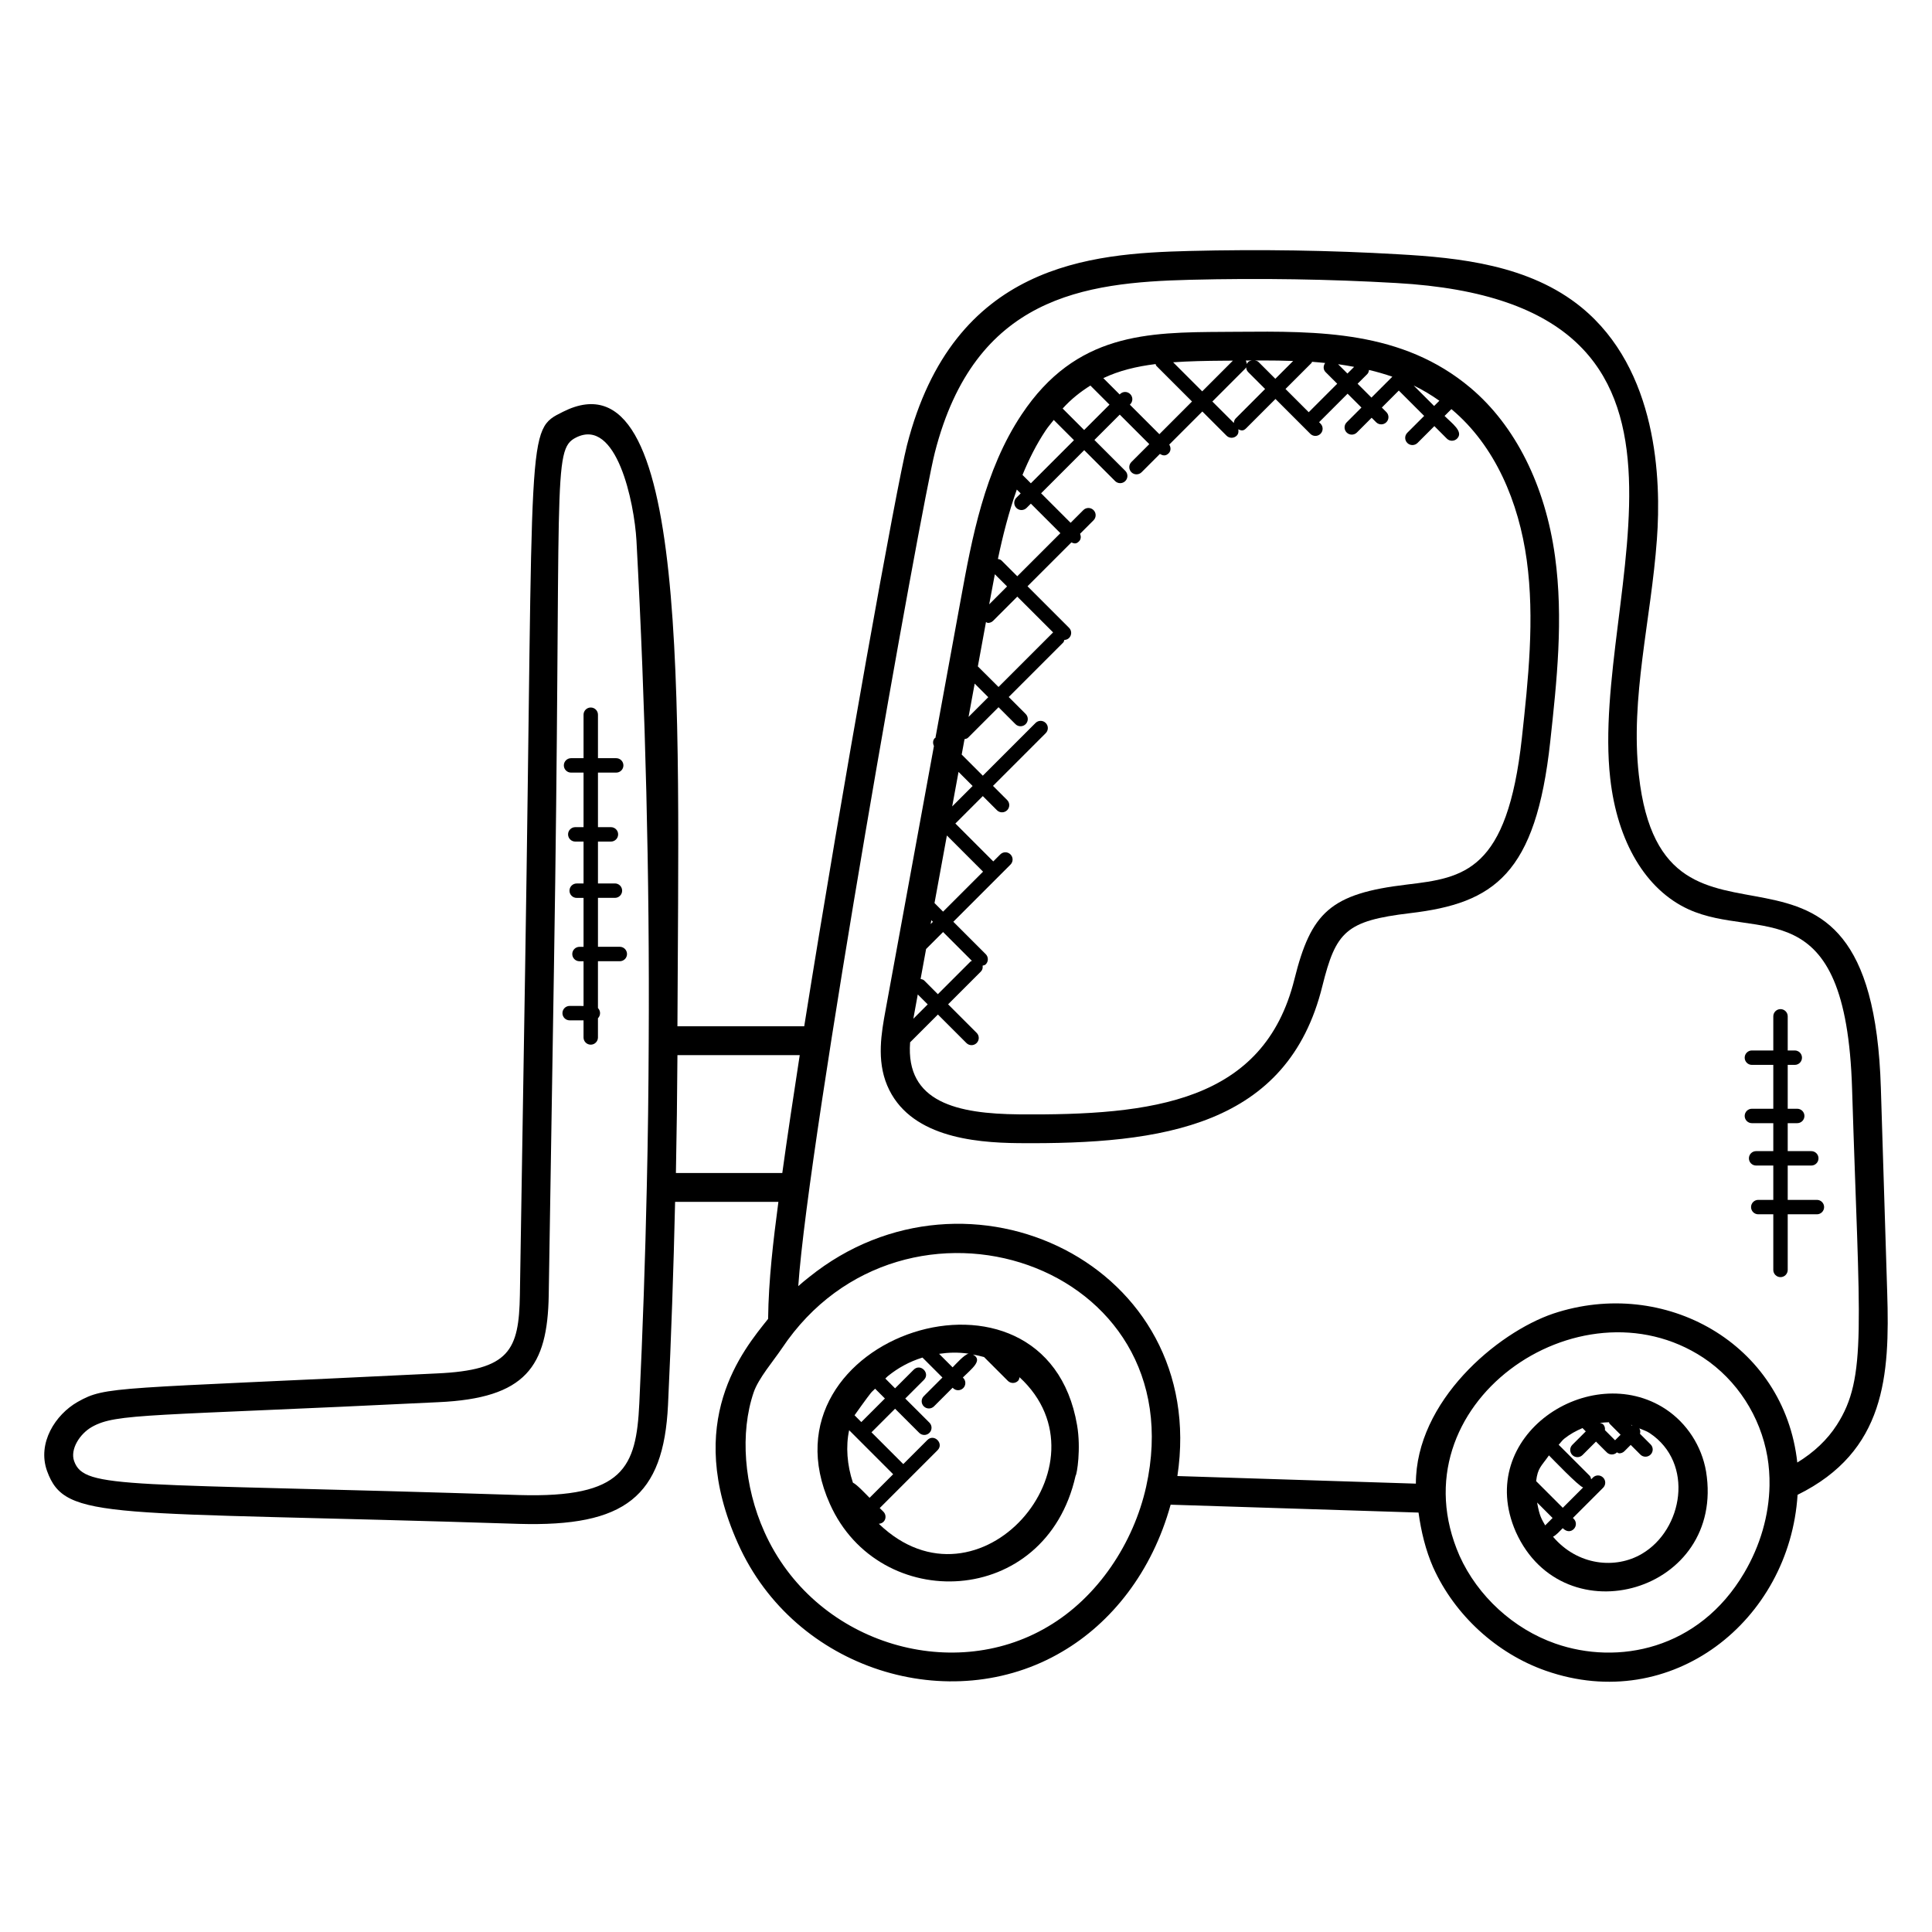 <?xml version="1.0" encoding="UTF-8"?>
<!-- Uploaded to: SVG Repo, www.svgrepo.com, Generator: SVG Repo Mixer Tools -->
<svg fill="#000000" width="800px" height="800px" version="1.1" viewBox="144 144 512 512" xmlns="http://www.w3.org/2000/svg">
 <g>
  <path d="m554.83 340.52c1.742-16.016 3.535-32.57 1.266-49.066-2.586-18.809-10.527-34.664-22.375-44.648-18.082-15.242-40.32-15.047-61.922-14.879l-3.512 0.023c-20.121 0.121-39.129 0.238-53.543 21.895-9.863 14.801-13.184 32.879-16.098 48.824l-6.746 36.863c-0.047 0.039-0.105 0.023-0.152 0.062-0.582 0.582-0.574 1.406-0.246 2.106l-12.832 70.059c-1.07 5.856-2.398 13.129 0.441 19.887 5.68 13.473 22.586 15.184 34.809 15.297 38.242 0.336 71.359-4.465 80.512-41.602 3.602-14.449 6.199-17.32 23.312-19.352 22.207-2.625 33.27-10.309 37.086-45.469zm-70.16-93.434 6.902-6.902c0.082-0.082 0.062-0.207 0.121-0.305 1.168 0.078 2.328 0.207 3.488 0.312-0.535 0.75-0.559 1.754 0.113 2.418l3.082 3.082-7.551 7.551zm13.934-6.566c1.434 0.184 2.84 0.449 4.25 0.703l-1.77 1.77zm7.746 2.609c0.297-0.297 0.391-0.695 0.449-1.09 2.098 0.496 4.16 1.09 6.184 1.793l-5.535 5.535-3.672-3.672zm19.098 7.07-1.391 1.391-5.434-5.434c2.359 1.125 4.621 2.492 6.824 4.043zm-38.746-10.543-4.727 4.727-4.465-4.465c-0.258-0.258-0.594-0.305-0.922-0.383 0.68 0 1.359-0.008 2.047-0.008 2.684-0.008 5.379 0.047 8.066 0.129zm-15.215 15.215c-0.336 0.336-0.473 0.777-0.504 1.223l-5.695-5.688 8.648-8.656c0.609-0.609 0.586-1.48 0.207-2.207 0.527-0.008 1.055-0.008 1.574-0.008-0.32 0.082-0.664 0.129-0.918 0.383-0.75 0.75-0.75 1.953 0 2.703l4.465 4.465zm-3.152-15.281 2.391-0.016-8.129 8.137-7.703-7.703c4.144-0.289 8.574-0.387 13.441-0.418zm-17.09 19.473-7.824-7.824 0.098-0.098c0.75-0.75 0.75-1.953 0-2.703s-1.953-0.75-2.703 0l-0.098 0.098-4.328-4.328c4.176-1.984 8.77-3.098 13.855-3.727 0.082 0.152 0.07 0.344 0.199 0.473l9.449 9.449zm-18.281-12.887 5.062 5.062-6.719 6.719-5.695-5.695c2.312-2.559 4.785-4.469 7.352-6.086zm-11.855 11.902c0.695-1.047 1.434-1.855 2.144-2.785l5.359 5.359-11.426 11.426-2.215-2.215c1.695-4.129 3.68-8.105 6.137-11.785zm-7.762 20.531c0.742 0.742 1.945 0.75 2.703 0l1.137-1.137 7.824 7.824-11.426 11.418-4.191-4.191c-0.258-0.258-0.602-0.312-0.938-0.391 1.289-6.16 2.871-12.398 5.008-18.391l1.023 1.023-1.137 1.137c-0.754 0.754-0.754 1.961-0.004 2.707zm-11.047 46.551 3.602 3.602-5.223 5.223zm0.84-4.559 2.152-11.746c0.191 0.062 0.344 0.223 0.543 0.223 0.488 0 0.977-0.184 1.352-0.559l6.406-6.406 9.496 9.488c-0.008 0.008-0.016 0-0.016 0l-14.457 14.457zm3.008-16.449 0.016-0.098c0.473-2.574 0.969-5.207 1.48-7.871l3.238 3.231zm-19.953 108.99 1.023-5.602 2.633 2.633-3.801 3.801c0.043-0.277 0.09-0.574 0.145-0.832zm2.715-9.312c-0.258-0.258-0.609-0.312-0.945-0.391l1.457-7.938 4.504-4.504 7.648 7.648c-0.113 0.07-0.258 0.047-0.352 0.145l-8.68 8.68zm1.719-14.941 0.184-1.016 0.414 0.414zm1.023-5.57 3.281-17.906 9.586 9.586-10.594 10.594zm6.367-34.758 3.734 3.734-5.414 5.414zm118.83 29.855c-20.273 2.398-25.402 7.359-29.816 25.09-8.09 32.559-37.551 36.113-73.031 35.809-16.176-0.152-30.031-3.113-28.816-19.09l7.367-7.367 7.559 7.559c0.742 0.742 1.945 0.75 2.703 0 0.75-0.75 0.75-1.953 0-2.703l-7.559-7.559 8.68-8.68c0.434-0.434 0.543-1.008 0.465-1.566 0.281-0.09 0.594-0.113 0.824-0.344 0.75-0.75 0.75-1.953 0-2.703l-8.586-8.586 15.145-15.145c0.75-0.75 0.75-1.953 0-2.703s-1.953-0.75-2.703 0l-1.855 1.855-10.008-10.008c-0.016-0.016-0.039-0.008-0.047-0.023l7.281-7.281 3.746 3.746c0.754 0.754 1.961 0.734 2.703 0 0.75-0.75 0.75-1.953 0-2.703l-3.746-3.746 13.969-13.969c0.75-0.75 0.75-1.953 0-2.703s-1.953-0.75-2.703 0l-13.969 13.969-5.594-5.602 0.75-4.082c0.336-0.078 0.68-0.129 0.938-0.391l8.07-8.07 4.488 4.488c0.734 0.734 1.945 0.754 2.703 0 0.75-0.75 0.75-1.953 0-2.703l-4.488-4.488 14.457-14.457c0.184-0.184 0.184-0.441 0.273-0.664 0.457-0.023 0.91-0.176 1.258-0.52 0.75-0.75 0.75-1.953 0-2.703l-11.008-11.008 11.625-11.617c0.703 0.281 1.23 0.512 2.023-0.281 0.559-0.559 0.559-1.328 0.281-2.016l3.566-3.566c0.75-0.75 0.75-1.953 0-2.703s-1.953-0.75-2.703 0l-3.367 3.367-7.824-7.824 11.426-11.426 8.184 8.184c0.742 0.742 1.945 0.75 2.703 0 0.75-0.75 0.75-1.953 0-2.703l-8.184-8.184 6.719-6.719 7.824 7.824-4.742 4.742c-0.75 0.75-0.75 1.953 0 2.703 0.742 0.742 1.945 0.75 2.703 0l4.856-4.856c0.777 0.488 1.543 0.609 2.312-0.16 0.641-0.641 0.617-1.582 0.16-2.312l8.77-8.77 6.406 6.406c0.742 0.742 1.945 0.75 2.703 0 0.465-0.465 0.535-1.078 0.418-1.68 0.688 0.297 1.246 0.566 2.07-0.258l7.785-7.785 9.23 9.23c0.742 0.742 1.945 0.75 2.703 0 0.75-0.75 0.75-1.953 0-2.703l-0.375-0.375 7.551-7.551 3.672 3.672-3.91 3.914c-0.75 0.75-0.75 1.953 0 2.703 0.742 0.742 1.945 0.75 2.703 0l3.91-3.914 1.191 1.191c0.742 0.742 1.953 0.75 2.703 0s0.75-1.953 0-2.703l-1.191-1.191 4.496-4.504 6.719 6.719-4.465 4.465c-0.75 0.75-0.75 1.953 0 2.703 0.754 0.754 1.961 0.734 2.703 0l4.465-4.465 3.312 3.32c0.754 0.754 1.961 0.734 2.703 0 1.84-1.84-1.398-4.09-3.312-6.016l1.809-1.809c11.648 9.719 17.871 24.738 19.969 40.016 2.137 15.566 0.398 31.648-1.297 47.207-3.867 35.223-15.254 36.98-30.453 38.773z"/>
  <path d="m363.93 542.56c13.023 29.207 57.207 27.738 65.113-7.465 0.367-0.367 1.465-7.184 0.398-13.391-8.336-48.938-85.465-23.633-65.512 20.855zm36.777-39.824c-1.105 0.176-3.391 2.754-4.258 3.625l-3.582-3.582c2.574-0.363 4.863-0.457 7.84-0.043zm-25.883 10.367c0.32-0.398 0.75-0.703 1.09-1.082l2.594 2.594-6.25 6.25-1.793-1.801c0.391-0.574 3.352-4.719 4.359-5.961zm-4.785 23.828c-1.566-4.656-1.93-9.672-1.008-13.914l11.664 11.672-6.25 6.25c-0.828-0.824-3.414-3.602-4.406-4.008zm6.859 10.887c1.809-0.137 2.273-2.137 1.215-3.199l-0.977-0.969 15.328-15.328c1.77-1.77-0.91-4.488-2.703-2.703l-6.383 6.383-8.426-8.426 6.25-6.25 6.398 6.391c0.742 0.742 1.945 0.75 2.703 0 0.75-0.75 0.75-1.953 0-2.703l-6.398-6.391 4.938-4.938c1.77-1.77-0.91-4.488-2.703-2.703l-4.938 4.938-2.578-2.59c0.223-0.191 0.391-0.434 0.617-0.609 2.742-2.207 5.656-3.84 9.223-4.953l5.289 5.289-4.938 4.938c-0.75 0.75-0.75 1.953 0 2.703 0.742 0.742 1.945 0.75 2.703 0l4.938-4.938 0.105 0.105c0.754 0.754 1.961 0.734 2.703 0 0.75-0.75 0.75-1.953 0-2.703l-0.105-0.105c2.273-2.273 5.504-4.617 2.664-6.09 1 0.176 1.992 0.383 2.961 0.664l6.305 6.305c0.742 0.742 1.945 0.75 2.703 0 0.258-0.258 0.32-0.617 0.398-0.953 24.922 22.945-10.766 64.348-37.293 38.836z"/>
  <path d="m585.41 517.43c-19.938-13.129-50.891 7.031-39.695 32.551 12.688 28.191 55.625 15.938 50.41-16.031-1.164-6.75-5.07-12.773-10.715-16.52zm-9.172 4.16c0.121 0.031 0.23 0.078 0.352 0.113-0.062 0.016-0.105 0.055-0.168 0.07zm-5.848-0.68c0.078 0.113 0.055 0.266 0.152 0.375l2.93 2.938-1.465 1.465-2.68-2.688c0.062-0.551-0.062-1.113-0.48-1.535-0.238-0.238-0.566-0.273-0.871-0.359 0.801-0.129 1.602-0.168 2.414-0.195zm-15.902 8.785c0.816 0.816 7.93 8.23 9.055 8.496l-5.391 5.391-7.062-7.062c0.438-3.519 1.293-3.832 3.398-6.824zm-3.137 12.488 4.098 4.098-1.961 1.961c-0.938-1.676-1.48-2.356-2.137-6.059zm27.777 13.594c-6.977 4.129-17.047 3.152-23.559-4.527 0.902-0.465 1.801-1.496 2.574-2.266 1.07 1.07 2.184 0.969 2.922 0.23 0.75-0.75 0.75-1.953 0-2.703l-0.23-0.23 8.008-8.008c0.75-0.75 0.75-1.953 0-2.703s-1.953-0.75-2.703 0l-0.465 0.465c-0.078-0.336-0.129-0.68-0.391-0.938l-8.223-8.223c0.52-0.52 0.918-1.152 1.488-1.609 1.496-1.191 3.144-2.098 4.871-2.824 0.023 0.031 0.016 0.07 0.039 0.098l0.793 0.793-3.566 3.566c-0.75 0.75-0.75 1.953 0 2.703 0.742 0.742 1.945 0.75 2.703 0l3.566-3.566 2.856 2.856c0.754 0.754 1.961 0.742 2.695 0 0.215 0.082 0.398 0.258 0.625 0.258 0.488 0 0.977-0.184 1.352-0.559l1.672-1.672 2.566 2.566c0.754 0.754 1.961 0.734 2.703 0 0.75-0.75 0.75-1.953 0-2.703l-2.816-2.816c0.152-0.496 0.098-0.969-0.168-1.426 0.93 0.398 1.91 0.695 2.742 1.246 11.898 7.918 8.848 25.598-2.055 31.992z"/>
  <path d="m523.82 559.4c5.656 12.578 16.809 22.816 29.84 27.367 33.367 11.672 64.609-13.281 66.715-46.625 23.312-11.512 24.449-31.57 23.754-53.609l-1.68-54.168c-2.504-82.875-57.547-23.688-64.137-82.961-2.32-20.535 3.231-41.047 4.785-62.496 1.176-15.879 0.145-44.984-20.023-61.473-13.77-11.23-32.305-13.145-48.594-14.055-17.93-1.047-36.535-1.336-55.297-0.871-26.082 0.672-62.496 3.258-74.832 51.512-2.711 10.633-17.023 89.848-27.223 153.95h-33.602c0.336-86.57 3.465-179.8-30.297-162.86-9.953 4.977-7.762 2.93-10.062 147.46l-1.391 86.578c-0.25 14.703-2.703 19.961-22.008 20.824-86.105 4.234-87.57 3.25-95.203 7.555-5.887 3.352-10.734 10.895-8.105 18.273 4.887 13.48 15.641 10.496 125 14.039 28.215 0.824 38.402-7.215 39.57-31.504 0.855-18.031 1.473-36.098 1.879-53.832h27.375c-1.359 10.328-2.602 20.617-2.727 31.008-6.641 8.32-22.504 27.152-7.984 59.535 15.008 33.617 56.383 46.137 85.938 28.648 12.977-7.602 23.777-21.047 28.719-38.938l65.695 2.09c0.68 4.992 1.875 9.961 3.891 14.559zm89.121-21.734c-0.137 7.938-2.457 15.961-6.734 23.207-12.031 20.391-33.543 24.465-50.031 18.688-11.09-3.879-20.578-12.578-25.383-23.258-17.535-39.984 31.703-74.184 64.609-52.496 8.93 5.938 15.113 15.504 16.977 26.234 0.418 2.481 0.609 5.047 0.562 7.625v0zm-299.52-21.703c-0.816 16.906-4.098 25.031-31.703 24.242-104.71-3.387-115.3-1.355-118.07-8.988-1.121-3.176 1.52-7.246 4.688-9.055 6.543-3.695 14.727-2.785 91.801-6.566 23.25-1.039 28.961-9.418 29.281-28.32l1.383-86.578c2.106-130.39-0.625-137.51 5.863-140.75 10.746-5.406 15.426 17.168 16.008 27.352 2.398 44.473 3.488 89.043 3.246 132.48-0.055 12.922-0.207 25.898-0.512 38.816v0.008c-0.41 18.855-1.074 38.16-1.984 57.363zm10.109-92.348h32.41c-1.449 9.426-3.336 21.848-4.625 31.25h-28.191c0.207-10.41 0.344-20.848 0.406-31.25zm98.113 151.49c-25.77 15.266-61.984 4.191-75.09-25.184-5.406-12.047-6.488-26.215-2.816-36.953 1.266-3.695 5.238-8.32 7.488-11.656 32.098-48.023 109.75-22.945 96.512 36.703-3.324 14.871-12.75 29.273-26.094 37.09zm34.379-39.938c8.426-55.863-55.535-86.609-97.633-52.695-0.969 0.754-1.914 1.551-2.84 2.367 2.703-39.383 32.527-206.55 36.199-220.93 10.566-41.328 39.543-45.047 67.625-45.762 18.559-0.465 36.953-0.168 54.664 0.855 94.008 5.266 51.121 81.984 56.688 131.25 1.887 16.895 9.441 29.551 20.746 34.727 18.543 8.449 41.73-5.816 43.352 47.617 1.953 63.176 4.07 76.418-4.055 89.043-0.008 0-0.008 0.008-0.008 0.008-2.473 3.863-6.039 7.246-10.457 9.938-3.457-31.625-35.25-49.266-64.68-39.465-14.914 5.07-36.402 23.234-36.402 45.059z"/>
  <path d="m608.27 437.83c-1.055 0-1.91 0.855-1.91 1.91 0 1.055 0.855 1.91 1.91 1.91h5.672v7.41h-4.551c-1.055 0-1.91 0.855-1.91 1.91s0.855 1.91 1.91 1.91h4.551v9.098h-3.984c-1.055 0-1.91 0.855-1.91 1.91 0 1.055 0.855 1.91 1.91 1.91h3.984v14.742c0 1.055 0.855 1.91 1.91 1.91 1.055 0 1.91-0.855 1.91-1.91v-14.742h7.734c1.055 0 1.91-0.855 1.91-1.91 0-1.055-0.855-1.91-1.91-1.91h-7.734v-9.098h6.246c1.055 0 1.91-0.855 1.91-1.91s-0.855-1.91-1.91-1.91h-6.246v-7.41h2.519c1.055 0 1.91-0.855 1.91-1.91 0-1.055-0.855-1.91-1.91-1.91h-2.519v-11.625h1.871c1.055 0 1.91-0.855 1.91-1.91 0-1.055-0.855-1.91-1.91-1.91h-1.871v-9.047c0-1.055-0.855-1.91-1.91-1.91-1.055 0-1.91 0.855-1.91 1.91v9.047h-5.672c-1.055 0-1.91 0.855-1.91 1.91 0 1.055 0.855 1.91 1.91 1.91h5.672v11.625z"/>
  <path d="m308.26 394.91h-5.793v-12.969h4.496c1.055 0 1.91-0.855 1.91-1.91 0-1.055-0.855-1.91-1.91-1.91h-4.496v-11.094h3.434c1.055 0 1.91-0.855 1.91-1.91 0-1.055-0.855-1.91-1.91-1.91h-3.434v-14.457h4.832c1.055 0 1.91-0.855 1.91-1.91 0-1.055-0.855-1.91-1.91-1.91h-4.832v-11.52c0-1.055-0.855-1.91-1.91-1.91-1.055 0-1.91 0.855-1.91 1.91v11.52h-3.312c-1.055 0-1.91 0.855-1.91 1.91 0 1.055 0.855 1.91 1.91 1.91h3.312v14.457h-2.191c-1.055 0-1.91 0.855-1.91 1.91 0 1.055 0.855 1.91 1.91 1.91h2.191v11.105h-1.816c-1.055 0-1.91 0.855-1.91 1.91 0 1.055 0.855 1.91 1.91 1.91h1.816v12.969h-1.078c-1.055 0-1.91 0.855-1.91 1.91s0.855 1.91 1.91 1.91h1.078v11.848l-3.684-0.008c-1.055 0-1.91 0.855-1.91 1.91 0 1.055 0.855 1.91 1.91 1.91h3.68v4.535c0 1.055 0.855 1.91 1.91 1.91 1.055 0 1.91-0.855 1.91-1.91v-5.09c0.344-0.344 0.559-0.824 0.559-1.352 0-0.527-0.215-1-0.559-1.352v-12.41h5.793c1.055 0 1.91-0.855 1.91-1.91-0.004-1.059-0.859-1.914-1.906-1.914z"/>
 </g>
</svg>
